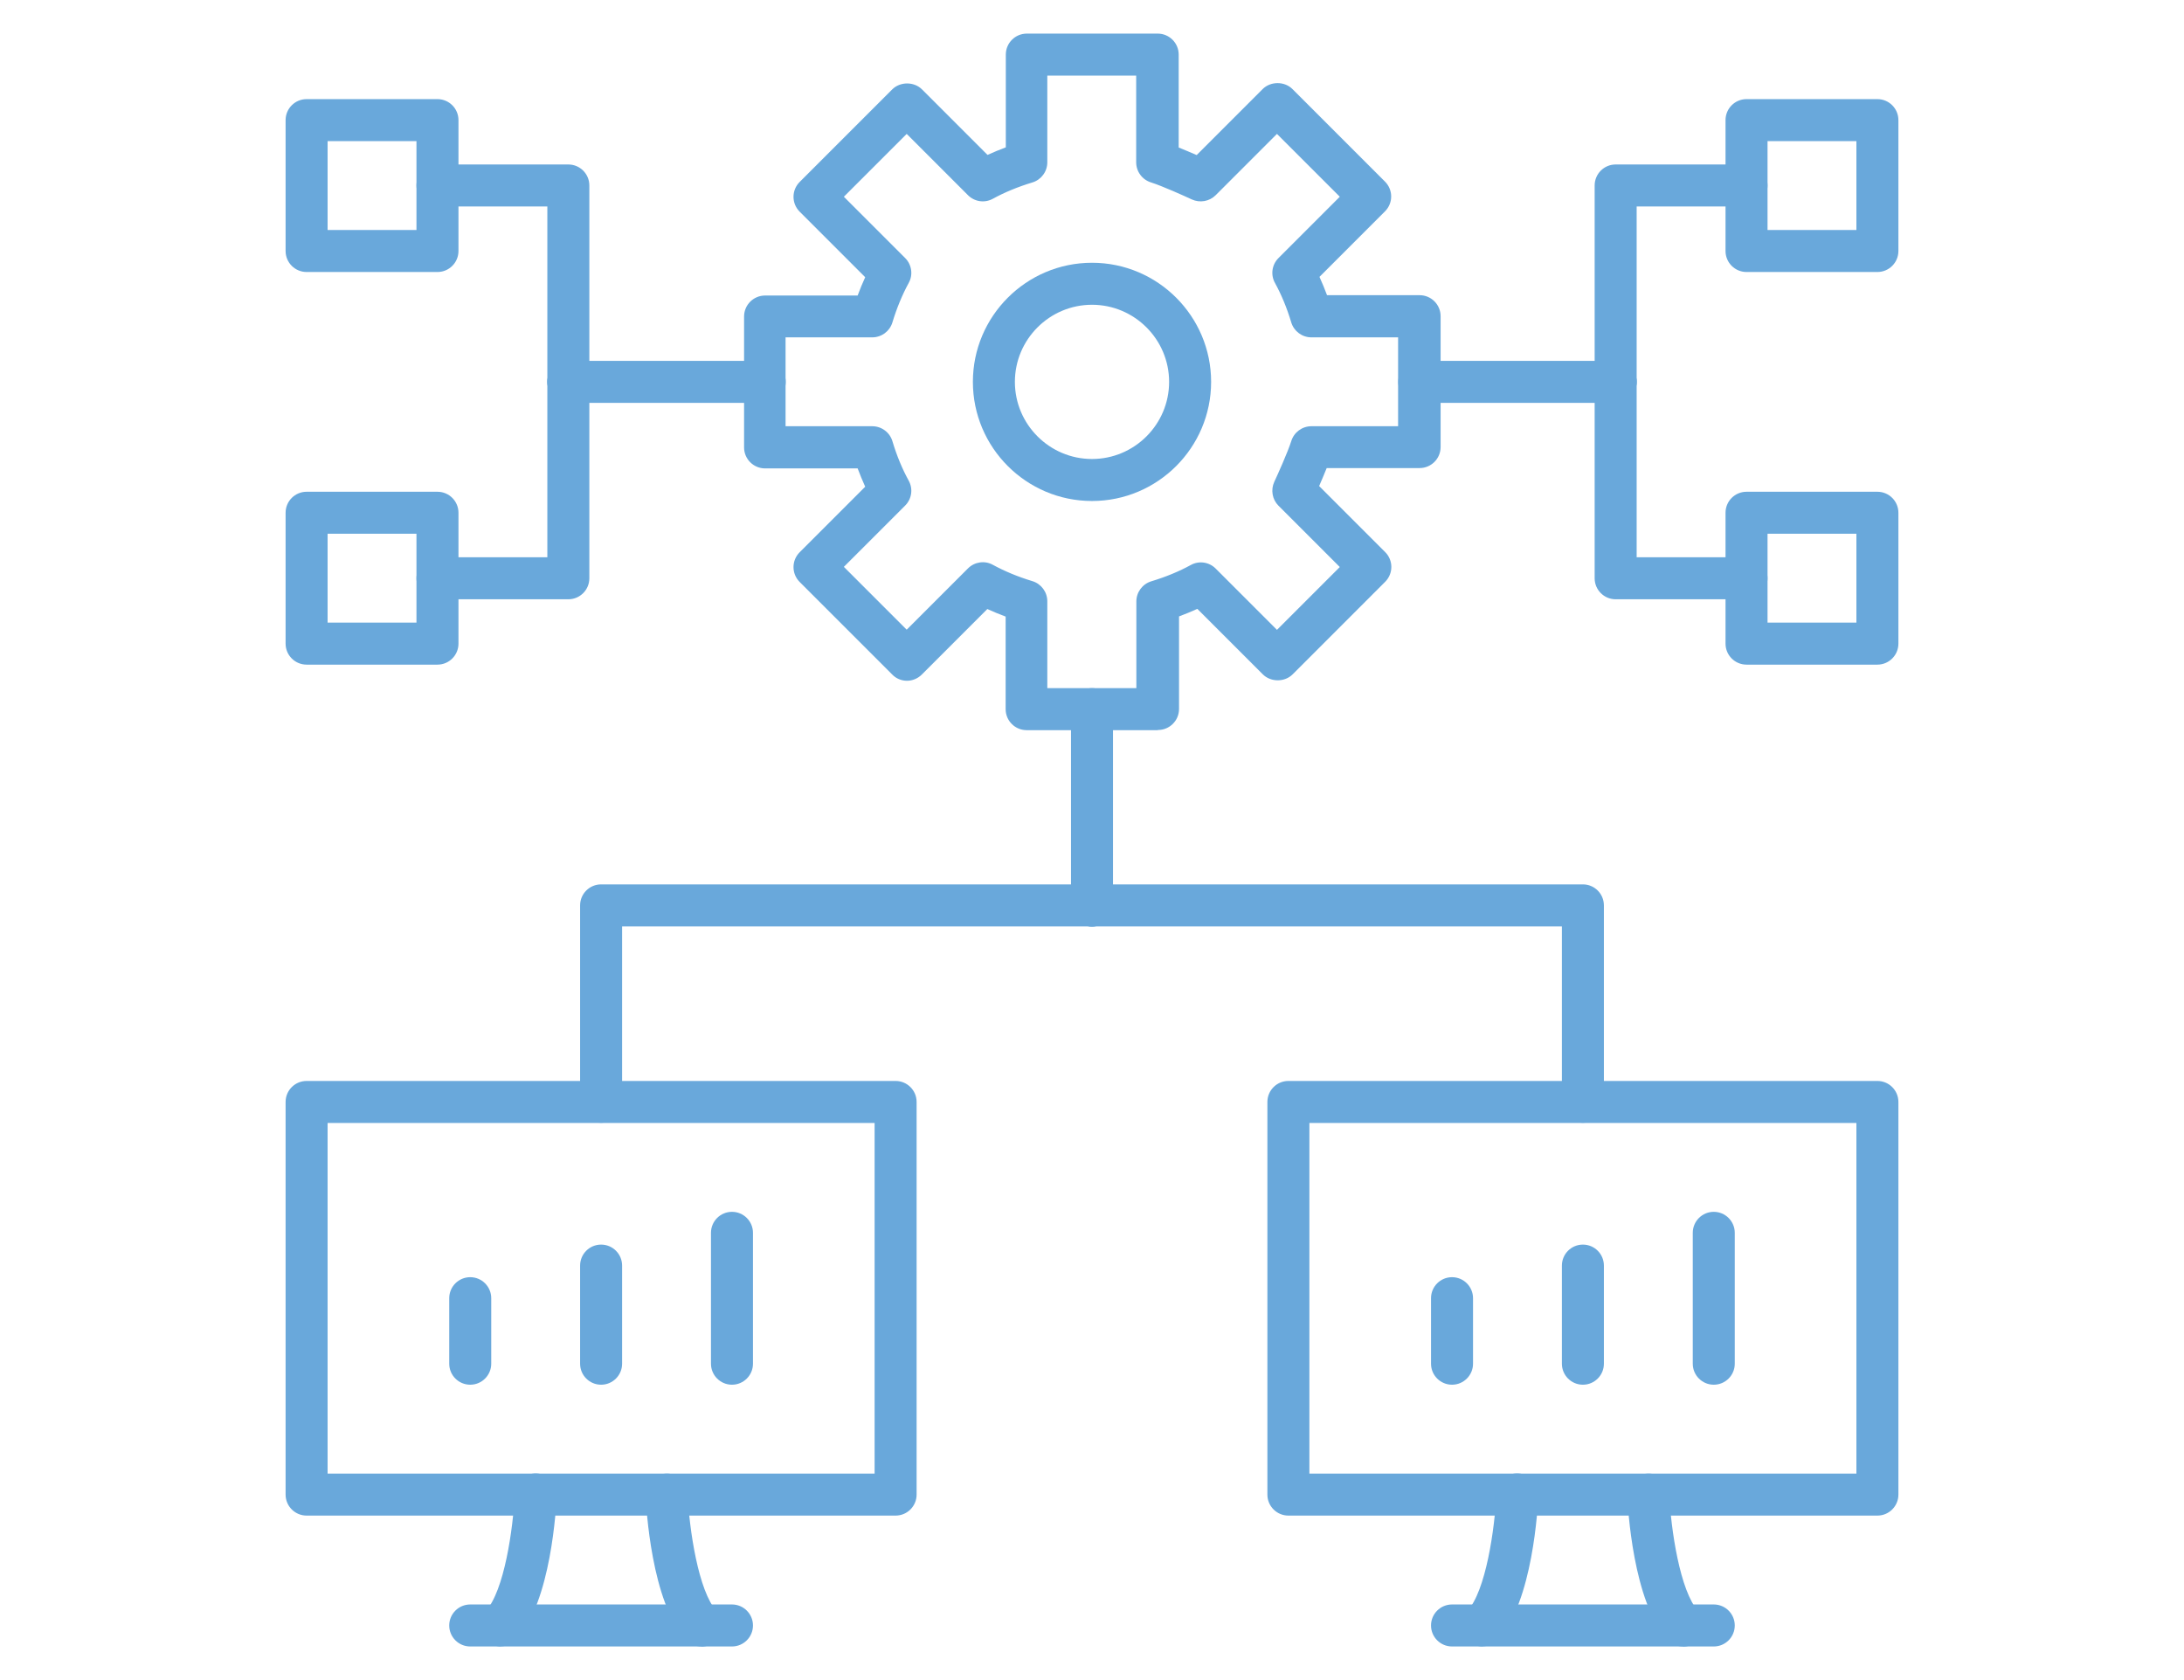 <?xml version="1.0" encoding="UTF-8"?><svg id="_レイヤー_2" xmlns="http://www.w3.org/2000/svg" viewBox="0 0 130 100"><defs><style>.cls-1{fill:none;}.cls-1,.cls-2{stroke-width:0px;}.cls-2{fill:#69a8db;}</style></defs><g id="_背景"><path class="cls-2" d="M94.22,66.83c-.69,0-1.25-.56-1.25-1.25v-10.44h-27.97c-.69,0-1.25-.56-1.25-1.25s.56-1.25,1.25-1.25h29.22c.69,0,1.25.56,1.25,1.25v11.69c0,.69-.56,1.25-1.25,1.25Z"/><path class="cls-2" d="M35.78,66.83c-.69,0-1.25-.56-1.25-1.25v-11.69c0-.69.56-1.25,1.25-1.25h29.22c.69,0,1.25.56,1.25,1.25s-.56,1.25-1.25,1.25h-27.97v10.44c0,.69-.56,1.25-1.25,1.25Z"/><path class="cls-2" d="M65,55.15c-.69,0-1.25-.56-1.25-1.25v-11.69c0-.69.56-1.25,1.25-1.25s1.25.56,1.25,1.25v11.69c0,.69-.56,1.25-1.25,1.25Z"/><path class="cls-2" d="M53.31,90.21H18.25c-.69,0-1.25-.56-1.25-1.25v-23.37c0-.69.56-1.25,1.25-1.25h35.06c.69,0,1.25.56,1.25,1.25v23.37c0,.69-.56,1.25-1.25,1.25ZM19.5,87.71h32.56v-20.87H19.5v20.87Z"/><path class="cls-2" d="M43.57,98h-15.58c-.69,0-1.25-.56-1.25-1.25s.56-1.25,1.25-1.25h15.58c.69,0,1.25.56,1.25,1.25s-.56,1.25-1.25,1.25Z"/><path class="cls-2" d="M29.82,98c-.31,0-.61-.11-.85-.34-.5-.47-.53-1.26-.06-1.77,1.1-1.17,1.64-4.91,1.73-6.99.03-.69.62-1.23,1.3-1.2.69.03,1.23.61,1.2,1.3-.03.65-.32,6.37-2.41,8.59-.25.26-.58.4-.91.4Z"/><path class="cls-2" d="M41.75,98c-.33,0-.67-.13-.91-.4-2.08-2.22-2.38-7.95-2.41-8.59-.03-.69.51-1.27,1.2-1.3.68-.04,1.27.51,1.3,1.2.09,2.08.64,5.82,1.73,6.99.47.5.45,1.29-.06,1.77-.24.23-.55.34-.85.34Z"/><path class="cls-2" d="M27.99,82.42c-.69,0-1.25-.56-1.25-1.25v-3.9c0-.69.56-1.25,1.25-1.25s1.25.56,1.25,1.25v3.9c0,.69-.56,1.25-1.25,1.25Z"/><path class="cls-2" d="M35.78,82.42c-.69,0-1.25-.56-1.25-1.25v-5.84c0-.69.56-1.25,1.25-1.25s1.25.56,1.25,1.25v5.84c0,.69-.56,1.25-1.25,1.25Z"/><path class="cls-2" d="M43.57,82.42c-.69,0-1.25-.56-1.25-1.25v-7.79c0-.69.56-1.25,1.25-1.25s1.25.56,1.25,1.25v7.79c0,.69-.56,1.25-1.25,1.25Z"/><path class="cls-2" d="M111.75,90.21h-35.06c-.69,0-1.25-.56-1.25-1.25v-23.37c0-.69.56-1.25,1.25-1.25h35.06c.69,0,1.25.56,1.25,1.25v23.37c0,.69-.56,1.25-1.25,1.25ZM77.94,87.71h32.56v-20.87h-32.56v20.87Z"/><path class="cls-2" d="M102.01,98h-15.58c-.69,0-1.25-.56-1.25-1.25s.56-1.25,1.25-1.25h15.58c.69,0,1.25.56,1.25,1.25s-.56,1.25-1.25,1.25Z"/><path class="cls-2" d="M88.25,98c-.31,0-.61-.11-.85-.34-.5-.47-.53-1.26-.06-1.77,1.1-1.17,1.64-4.91,1.73-6.99.03-.69.61-1.24,1.3-1.2.69.03,1.23.61,1.2,1.3-.03.65-.32,6.37-2.41,8.59-.25.26-.58.4-.91.4Z"/><path class="cls-2" d="M100.18,98c-.33,0-.67-.13-.91-.4-2.08-2.22-2.38-7.95-2.41-8.59-.03-.69.51-1.27,1.2-1.3.71-.04,1.27.51,1.3,1.2.09,2.08.64,5.82,1.73,6.99.47.5.45,1.29-.06,1.77-.24.23-.55.34-.85.34Z"/><path class="cls-2" d="M86.43,82.42c-.69,0-1.25-.56-1.25-1.25v-3.9c0-.69.56-1.25,1.25-1.25s1.25.56,1.25,1.25v3.9c0,.69-.56,1.25-1.25,1.25Z"/><path class="cls-2" d="M94.22,82.42c-.69,0-1.25-.56-1.25-1.25v-5.84c0-.69.56-1.25,1.25-1.25s1.25.56,1.25,1.25v5.84c0,.69-.56,1.25-1.25,1.25Z"/><path class="cls-2" d="M102.01,82.42c-.69,0-1.25-.56-1.25-1.25v-7.79c0-.69.56-1.25,1.25-1.25s1.25.56,1.25,1.25v7.79c0,.69-.56,1.25-1.25,1.25Z"/><path class="cls-2" d="M68.9,43.46h-7.79c-.69,0-1.25-.56-1.25-1.25v-5.51c-.38-.14-.74-.29-1.09-.45l-3.9,3.9c-.23.23-.55.37-.88.37h0c-.33,0-.65-.13-.88-.37l-5.51-5.51c-.49-.49-.49-1.28,0-1.77l3.9-3.9c-.16-.35-.31-.72-.45-1.09h-5.51c-.69,0-1.25-.56-1.25-1.25v-7.79c0-.69.56-1.25,1.25-1.25h5.51c.14-.38.29-.74.45-1.09l-3.9-3.9c-.49-.49-.49-1.28,0-1.77l5.51-5.51c.47-.47,1.3-.47,1.77,0l3.9,3.9c.35-.16.72-.31,1.09-.45V3.25c0-.69.56-1.25,1.25-1.25h7.79c.69,0,1.25.56,1.25,1.25v5.53c.37.15.75.31,1.07.45l3.93-3.93c.47-.47,1.3-.47,1.77,0l5.51,5.51c.49.49.49,1.28,0,1.77l-3.9,3.9c.16.35.31.72.45,1.09h5.51c.69,0,1.25.56,1.25,1.25v7.79c0,.69-.56,1.25-1.25,1.25h-5.53c-.15.37-.31.75-.45,1.07l3.93,3.93c.49.49.49,1.28,0,1.77l-5.51,5.51c-.47.47-1.3.47-1.77,0l-3.9-3.9c-.35.16-.72.31-1.09.45v5.51c0,.69-.56,1.25-1.25,1.25ZM62.35,40.96h5.29v-5.16c0-.55.36-1.04.89-1.2.86-.26,1.66-.59,2.35-.97.49-.27,1.09-.18,1.48.21l3.65,3.65,3.74-3.74-3.65-3.65c-.37-.37-.47-.94-.25-1.42.21-.45.8-1.76,1.01-2.42.16-.53.65-.89,1.2-.89h5.16v-5.29h-5.16c-.55,0-1.04-.36-1.2-.89-.26-.87-.59-1.66-.97-2.35-.27-.49-.18-1.09.21-1.48l3.65-3.65-3.74-3.74-3.65,3.65c-.37.37-.94.47-1.42.25-.45-.21-1.76-.8-2.42-1.01-.53-.16-.89-.65-.89-1.2v-5.16h-5.29v5.16c0,.55-.36,1.04-.89,1.2-.86.26-1.66.59-2.35.97-.49.27-1.09.18-1.48-.21l-3.65-3.65-3.74,3.74,3.65,3.65c.39.39.48,1,.21,1.48-.38.7-.71,1.49-.97,2.35-.16.53-.65.89-1.2.89h-5.16v5.29h5.16c.55,0,1.04.36,1.2.89.26.87.59,1.66.97,2.35.27.49.18,1.09-.21,1.48l-3.65,3.65,3.74,3.74,3.65-3.65c.39-.39,1-.48,1.48-.21.7.38,1.49.71,2.35.97.53.16.89.65.89,1.2v5.16Z"/><path class="cls-2" d="M65,29.82c-3.91,0-7.09-3.18-7.09-7.09s3.18-7.09,7.09-7.09,7.09,3.18,7.09,7.09-3.18,7.09-7.09,7.09ZM65,18.14c-2.53,0-4.59,2.06-4.59,4.59s2.06,4.59,4.59,4.59,4.59-2.06,4.59-4.59-2.06-4.59-4.59-4.59Z"/><path class="cls-2" d="M96.17,23.98c-.69,0-1.25-.56-1.25-1.25v-11.69c0-.69.56-1.25,1.25-1.25h7.79c.69,0,1.25.56,1.25,1.25s-.56,1.25-1.25,1.25h-6.54v10.44c0,.69-.56,1.25-1.25,1.25Z"/><path class="cls-2" d="M96.17,23.98h-11.69c-.69,0-1.25-.56-1.25-1.25s.56-1.25,1.25-1.25h11.69c.69,0,1.25.56,1.25,1.25s-.56,1.25-1.25,1.25Z"/><path class="cls-2" d="M103.96,35.67h-7.79c-.69,0-1.25-.56-1.25-1.25v-11.69c0-.69.56-1.25,1.25-1.25s1.25.56,1.25,1.25v10.44h6.54c.69,0,1.25.56,1.25,1.25s-.56,1.25-1.25,1.25Z"/><path class="cls-2" d="M33.83,23.98c-.69,0-1.25-.56-1.25-1.25v-10.44h-6.54c-.69,0-1.25-.56-1.25-1.25s.56-1.25,1.25-1.25h7.79c.69,0,1.25.56,1.25,1.25v11.69c0,.69-.56,1.25-1.25,1.25Z"/><path class="cls-2" d="M45.52,23.98h-11.69c-.69,0-1.25-.56-1.25-1.25s.56-1.25,1.25-1.25h11.69c.69,0,1.25.56,1.25,1.25s-.56,1.25-1.25,1.25Z"/><path class="cls-2" d="M33.83,35.67h-7.79c-.69,0-1.25-.56-1.25-1.25s.56-1.25,1.25-1.25h6.54v-10.44c0-.69.56-1.25,1.25-1.25s1.25.56,1.25,1.25v11.69c0,.69-.56,1.25-1.25,1.25Z"/><path class="cls-2" d="M111.75,16.19h-7.79c-.69,0-1.25-.56-1.25-1.25v-7.79c0-.69.56-1.25,1.25-1.25h7.79c.69,0,1.25.56,1.25,1.25v7.79c0,.69-.56,1.25-1.25,1.25ZM105.21,13.69h5.29v-5.29h-5.29v5.29Z"/><path class="cls-2" d="M111.75,39.56h-7.79c-.69,0-1.25-.56-1.25-1.25v-7.79c0-.69.56-1.25,1.25-1.25h7.79c.69,0,1.25.56,1.25,1.25v7.79c0,.69-.56,1.25-1.25,1.25ZM105.21,37.06h5.29v-5.29h-5.29v5.29Z"/><path class="cls-2" d="M26.04,16.19h-7.79c-.69,0-1.25-.56-1.25-1.25v-7.79c0-.69.56-1.25,1.25-1.25h7.79c.69,0,1.25.56,1.25,1.25v7.79c0,.69-.56,1.25-1.25,1.25ZM19.5,13.69h5.29v-5.29h-5.29v5.29Z"/><path class="cls-2" d="M26.04,39.56h-7.79c-.69,0-1.25-.56-1.25-1.25v-7.79c0-.69.56-1.25,1.25-1.25h7.79c.69,0,1.25.56,1.25,1.25v7.79c0,.69-.56,1.25-1.25,1.25ZM19.5,37.06h5.29v-5.29h-5.29v5.29Z"/><rect class="cls-1" width="130" height="100"/></g></svg>